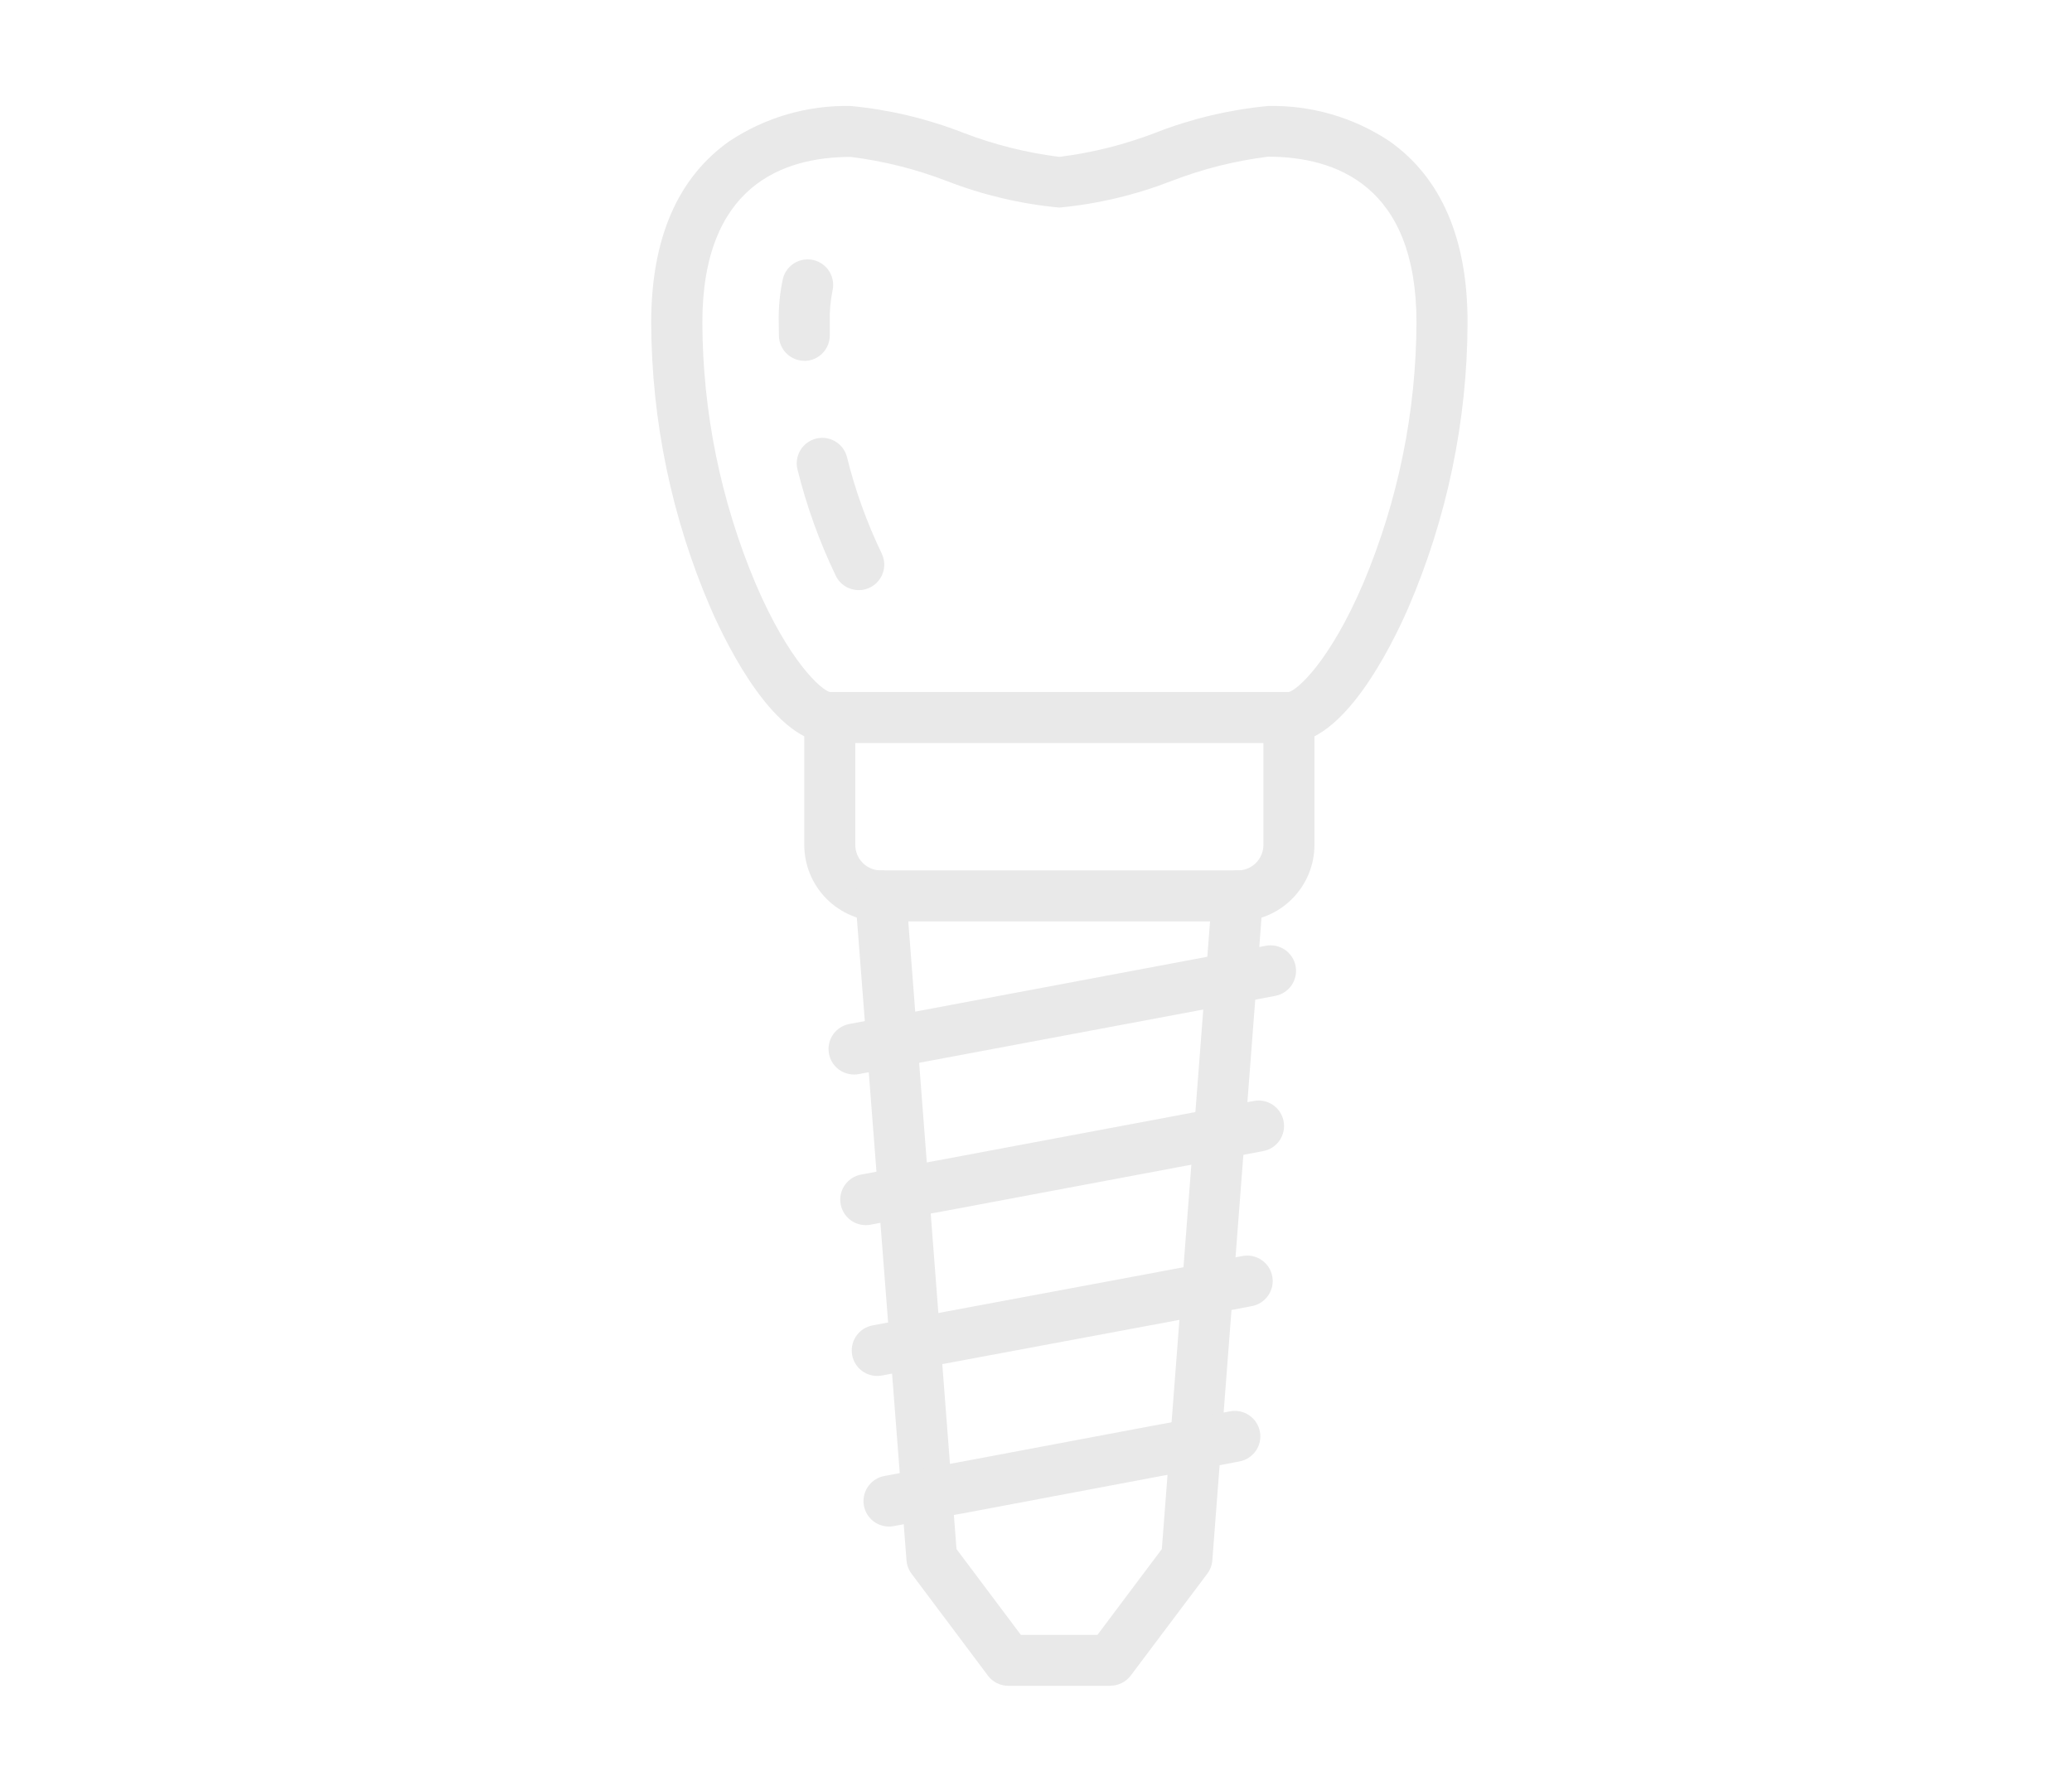 <svg width="70" height="60" viewBox="0 0 70 60" fill="none" xmlns="http://www.w3.org/2000/svg">
<g clip-path="url(#clip0_462_215)">
<mask id="mask0_462_215" style="mask-type:luminance" maskUnits="userSpaceOnUse" x="21" y="2" width="29" height="56">
<path d="M50 2H21V58H50V2Z" fill="white"/>
</mask>
<g mask="url(#mask0_462_215)">
<path d="M43.545 25.104H28.033C26.204 25.104 24.612 21.925 24.012 20.558C22.695 17.507 22.011 14.222 22 10.899C22 8.069 22.889 6.007 24.641 4.77C25.853 3.965 27.283 3.55 28.738 3.581C30.038 3.704 31.314 4.007 32.53 4.481C33.578 4.886 34.673 5.161 35.788 5.3C36.904 5.161 37.998 4.886 39.047 4.481C40.264 4.007 41.54 3.704 42.84 3.581C44.296 3.549 45.727 3.964 46.94 4.769C48.693 6.006 49.581 8.069 49.581 10.898C49.57 14.221 48.886 17.506 47.569 20.557C46.969 21.924 45.377 25.103 43.548 25.103M28.047 23.381H43.535C43.817 23.325 44.922 22.362 46.062 19.694C47.234 16.907 47.843 13.917 47.854 10.894C47.854 6.269 45.127 5.294 42.84 5.294C41.725 5.433 40.63 5.708 39.582 6.113C38.365 6.587 37.089 6.89 35.789 7.013C34.491 6.892 33.216 6.592 32 6.121C30.952 5.716 29.857 5.441 28.742 5.302C26.455 5.302 23.728 6.273 23.728 10.902C23.739 13.925 24.348 16.916 25.52 19.702C26.655 22.363 27.76 23.326 28.042 23.381" fill="#E9E9E9"/>
<path d="M27.176 12.19C26.951 12.19 26.735 12.102 26.574 11.945C26.413 11.788 26.32 11.574 26.315 11.349C26.311 11.2 26.309 11.05 26.309 10.899C26.297 10.395 26.345 9.891 26.454 9.399C26.514 9.181 26.656 8.995 26.851 8.881C27.046 8.768 27.278 8.735 27.497 8.79C27.716 8.846 27.905 8.985 28.022 9.178C28.139 9.371 28.176 9.602 28.125 9.822C28.053 10.177 28.022 10.54 28.033 10.902C28.033 11.039 28.033 11.176 28.033 11.312C28.036 11.425 28.016 11.538 27.975 11.643C27.934 11.749 27.873 11.845 27.795 11.927C27.717 12.009 27.623 12.074 27.52 12.12C27.416 12.166 27.305 12.19 27.192 12.193H27.171" fill="#E9E9E9"/>
<path d="M29.012 19.939C28.851 19.939 28.693 19.894 28.556 19.809C28.419 19.724 28.309 19.602 28.238 19.457C27.681 18.301 27.246 17.091 26.938 15.845C26.888 15.626 26.927 15.396 27.044 15.204C27.162 15.012 27.35 14.874 27.568 14.819C27.786 14.764 28.017 14.796 28.211 14.909C28.406 15.022 28.549 15.206 28.609 15.423C28.887 16.552 29.282 17.65 29.786 18.698C29.85 18.829 29.88 18.975 29.873 19.121C29.865 19.267 29.821 19.409 29.743 19.533C29.666 19.657 29.558 19.759 29.431 19.83C29.303 19.901 29.158 19.939 29.012 19.939Z" fill="#E9E9E9"/>
<path d="M41.821 31.13H29.756C29.071 31.13 28.414 30.857 27.929 30.373C27.445 29.889 27.172 29.232 27.171 28.547V24.247C27.171 24.018 27.262 23.799 27.423 23.637C27.585 23.476 27.804 23.385 28.033 23.385C28.262 23.385 28.481 23.476 28.642 23.637C28.804 23.799 28.895 24.018 28.895 24.247V28.547C28.895 28.775 28.986 28.994 29.148 29.156C29.309 29.317 29.529 29.408 29.757 29.408H41.821C42.049 29.408 42.268 29.317 42.43 29.156C42.592 28.994 42.683 28.775 42.683 28.547V24.247C42.683 24.018 42.774 23.799 42.935 23.637C43.097 23.476 43.316 23.385 43.545 23.385C43.773 23.385 43.993 23.476 44.154 23.637C44.316 23.799 44.407 24.018 44.407 24.247V28.547C44.406 29.232 44.133 29.889 43.648 30.373C43.164 30.857 42.506 31.13 41.821 31.13Z" fill="#E9E9E9"/>
<path d="M37.512 56.957H34.065C33.931 56.957 33.8 56.926 33.68 56.866C33.56 56.806 33.456 56.72 33.376 56.613L30.795 53.169C30.697 53.038 30.638 52.882 30.625 52.719L28.895 30.335C28.878 30.107 28.951 29.881 29.1 29.708C29.249 29.534 29.461 29.427 29.689 29.41C29.917 29.392 30.142 29.466 30.316 29.615C30.489 29.763 30.597 29.975 30.614 30.203L32.314 52.337L34.49 55.237H37.075L39.251 52.337L40.951 30.203C40.969 29.975 41.076 29.763 41.249 29.615C41.423 29.466 41.649 29.392 41.877 29.41C42.105 29.427 42.316 29.534 42.465 29.708C42.614 29.881 42.688 30.107 42.67 30.335L40.957 52.719C40.944 52.882 40.885 53.038 40.787 53.169L38.202 56.609C38.122 56.716 38.018 56.803 37.898 56.862C37.779 56.922 37.647 56.953 37.513 56.953" fill="#E9E9E9"/>
<path d="M28.85 36.304C28.636 36.303 28.429 36.223 28.271 36.079C28.113 35.934 28.014 35.736 27.995 35.522C27.975 35.309 28.035 35.096 28.164 34.925C28.293 34.754 28.481 34.637 28.692 34.597L42.764 31.954C42.988 31.911 43.22 31.96 43.409 32.088C43.598 32.217 43.728 32.415 43.77 32.639C43.813 32.864 43.765 33.096 43.636 33.285C43.508 33.474 43.309 33.603 43.085 33.646L40.448 34.146L29.011 36.29C28.958 36.3 28.905 36.305 28.851 36.305" fill="#E9E9E9"/>
<path d="M29.246 41.392C29.032 41.392 28.825 41.311 28.667 41.167C28.509 41.022 28.41 40.824 28.391 40.61C28.371 40.397 28.431 40.184 28.56 40.013C28.689 39.842 28.877 39.725 29.088 39.685L30.372 39.444L31.652 39.211L39.723 37.697L42.359 37.197C42.47 37.176 42.584 37.177 42.695 37.2C42.806 37.223 42.911 37.268 43.004 37.331C43.098 37.395 43.178 37.476 43.24 37.571C43.302 37.666 43.344 37.771 43.365 37.883C43.386 37.994 43.386 38.108 43.362 38.218C43.339 38.329 43.295 38.434 43.231 38.528C43.167 38.621 43.086 38.701 42.992 38.763C42.897 38.825 42.791 38.868 42.68 38.889L40.043 39.389L31.967 40.905L30.687 41.138L29.407 41.378C29.354 41.388 29.301 41.393 29.247 41.393" fill="#E9E9E9"/>
<path d="M29.634 46.488C29.42 46.487 29.213 46.407 29.055 46.263C28.897 46.118 28.798 45.92 28.779 45.706C28.759 45.493 28.819 45.28 28.948 45.109C29.077 44.938 29.265 44.821 29.476 44.781L32.035 44.299L39.328 42.938L41.964 42.438C42.076 42.415 42.191 42.415 42.303 42.437C42.415 42.459 42.521 42.503 42.616 42.567C42.711 42.631 42.792 42.712 42.855 42.808C42.918 42.903 42.961 43.01 42.982 43.122C43.003 43.234 43.002 43.349 42.978 43.461C42.954 43.573 42.908 43.679 42.843 43.772C42.778 43.866 42.695 43.946 42.599 44.008C42.503 44.069 42.395 44.111 42.283 44.13L39.648 44.63L32.354 45.991L29.795 46.473C29.742 46.483 29.689 46.488 29.635 46.488" fill="#E9E9E9"/>
<path d="M30.031 51.576C29.817 51.575 29.61 51.495 29.452 51.351C29.294 51.206 29.195 51.008 29.176 50.794C29.156 50.581 29.217 50.368 29.346 50.197C29.474 50.026 29.663 49.909 29.873 49.869L31.157 49.628L32.437 49.395L38.921 48.174L40.244 47.932L41.557 47.683C41.668 47.662 41.782 47.663 41.893 47.686C42.004 47.709 42.109 47.754 42.202 47.817C42.296 47.881 42.376 47.962 42.438 48.057C42.5 48.152 42.542 48.257 42.564 48.368C42.585 48.48 42.584 48.594 42.561 48.705C42.538 48.815 42.493 48.92 42.429 49.014C42.366 49.107 42.284 49.187 42.19 49.249C42.095 49.311 41.989 49.354 41.878 49.375L40.559 49.625L39.235 49.867L32.751 51.089L31.47 51.322L30.19 51.562C30.137 51.572 30.084 51.577 30.03 51.577" fill="#E9E9E9"/>
</g>
</g>
<defs>
<clipPath id="clip0_462_215">
<rect width="29" height="56" fill="white" transform="translate(21 2)"/>
</clipPath>
</defs>
</svg>
